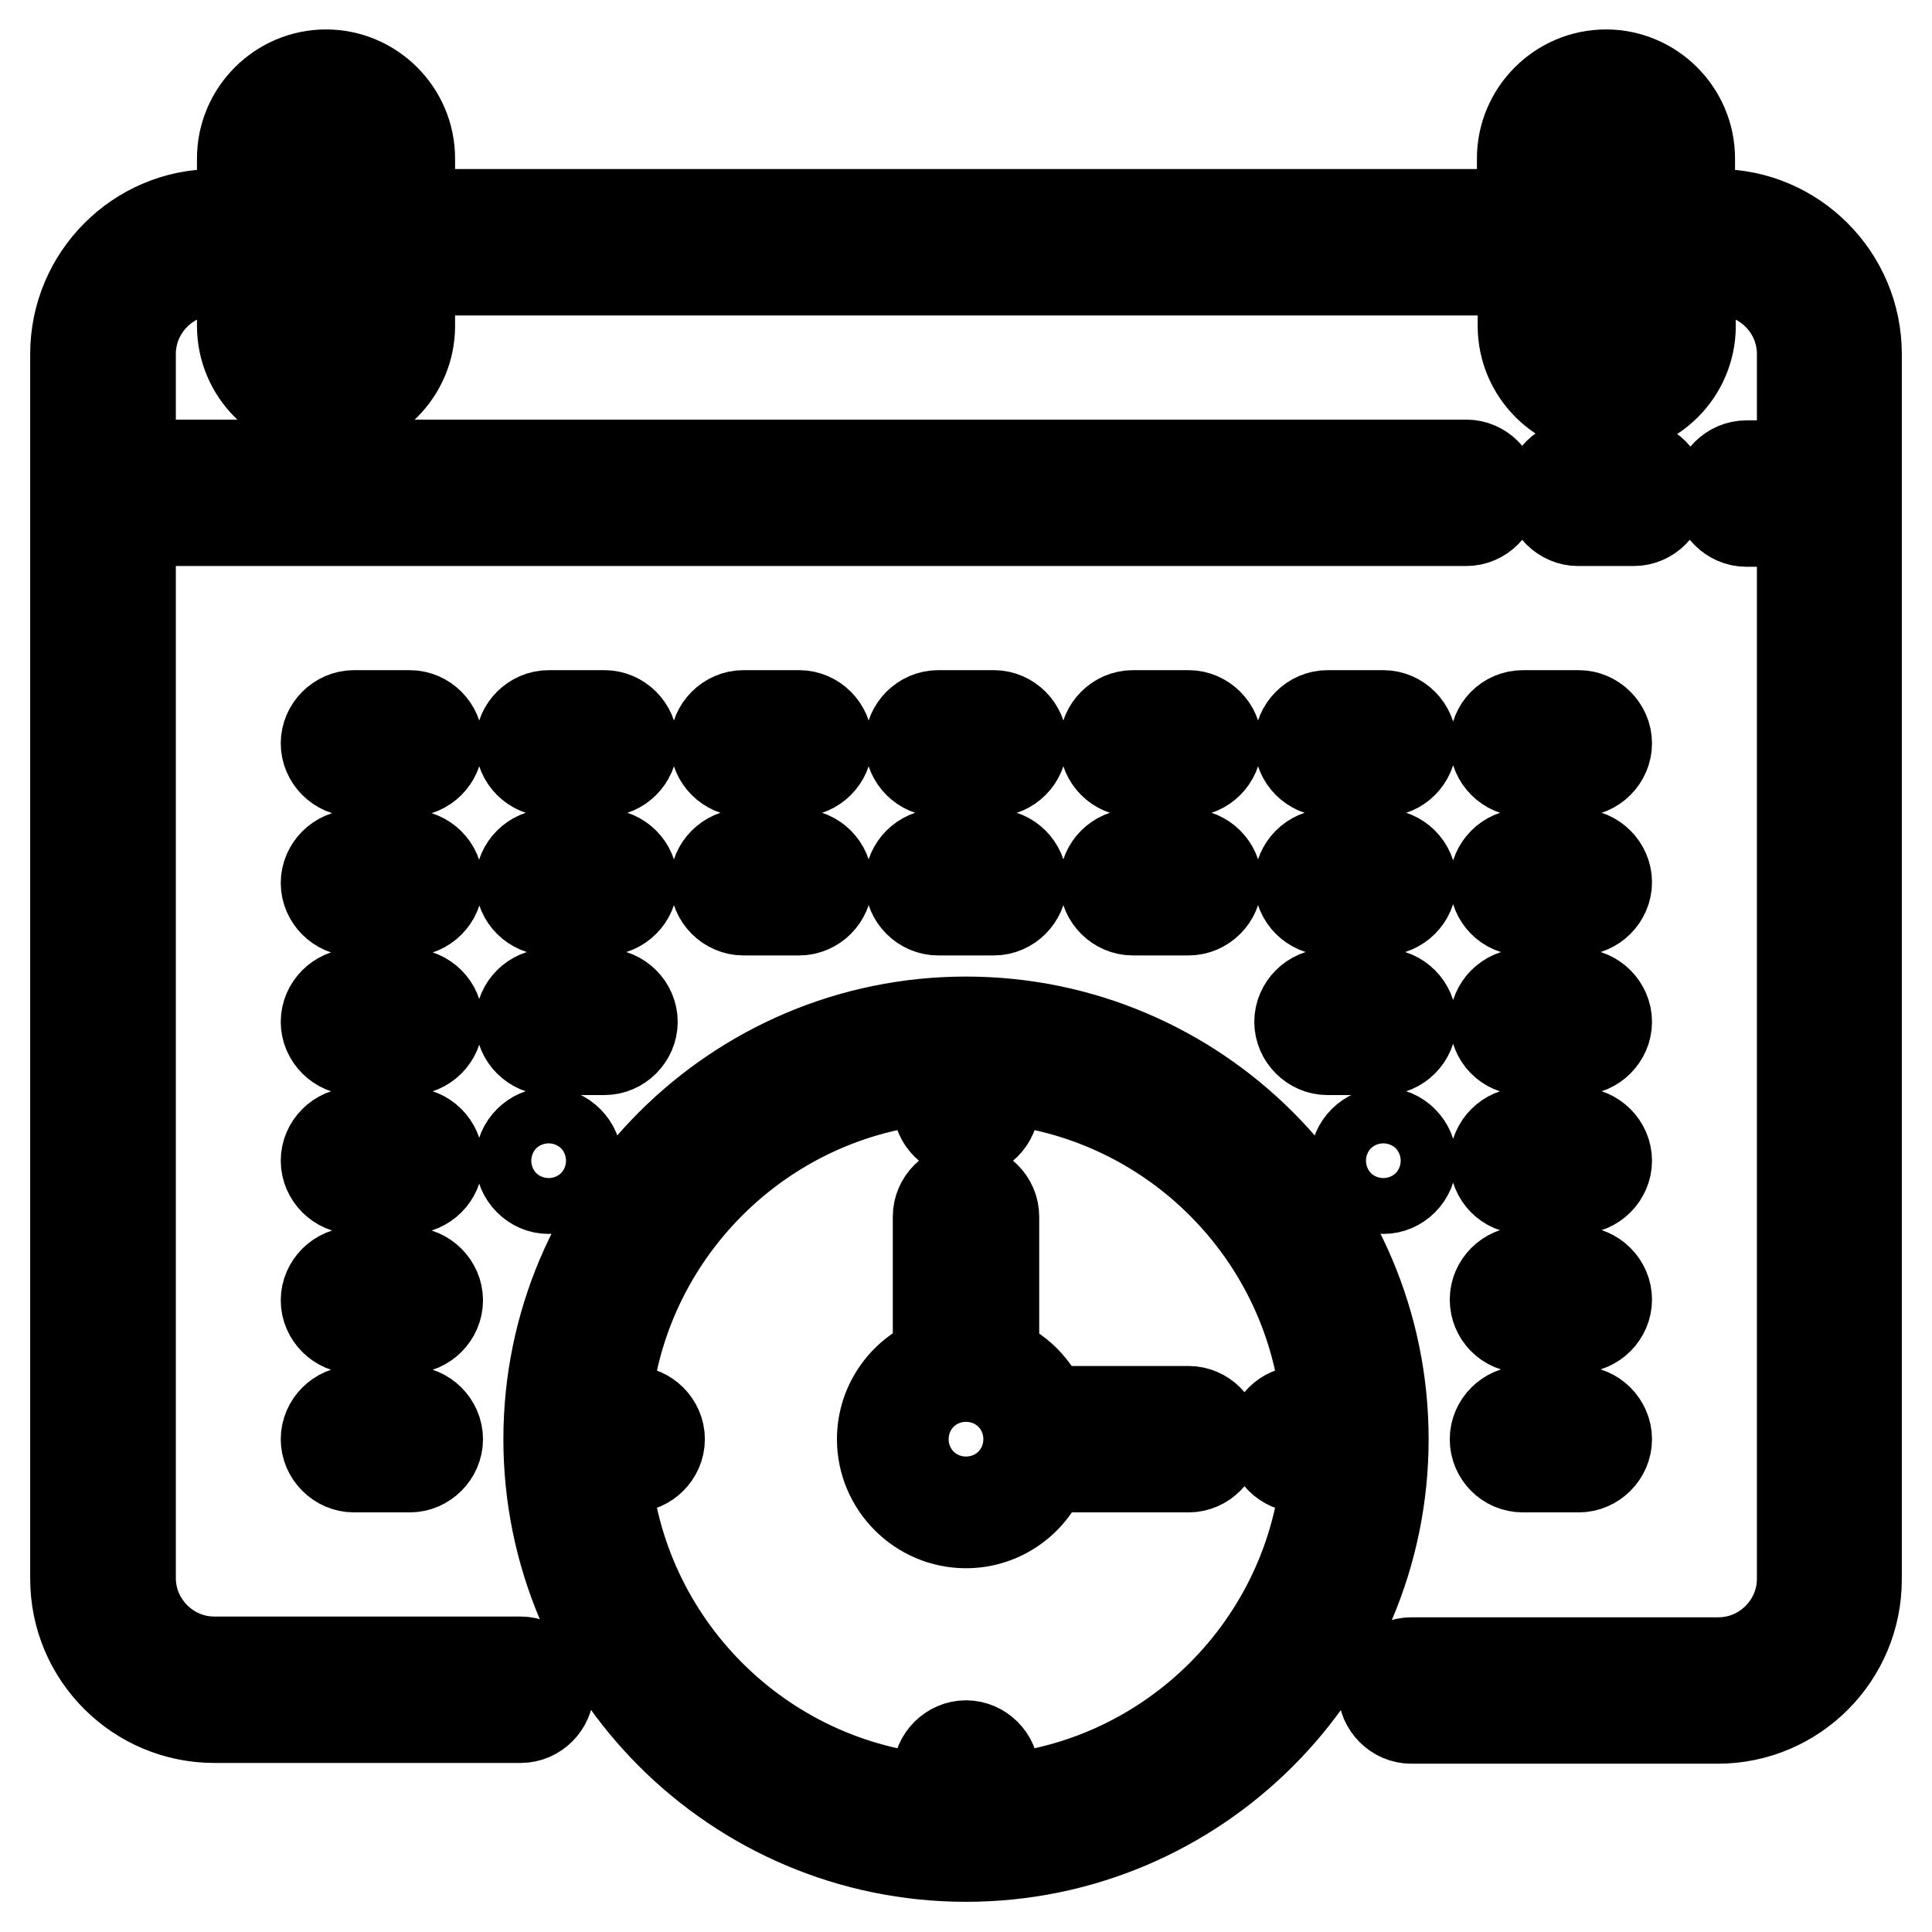 <?xml version="1.0" encoding="utf-8"?>
<!-- Svg Vector Icons : http://www.onlinewebfonts.com/icon -->
<!DOCTYPE svg PUBLIC "-//W3C//DTD SVG 1.1//EN" "http://www.w3.org/Graphics/SVG/1.1/DTD/svg11.dtd">
<svg version="1.1" xmlns="http://www.w3.org/2000/svg" xmlns:xlink="http://www.w3.org/1999/xlink" x="0px" y="0px" viewBox="0 0 256 256" enable-background="new 0 0 256 256" xml:space="preserve">
<g> <path stroke-width="12" fill-opacity="0" stroke="#000000"  d="M227.6,28.4h-3.7v-7.4c0-6.1-5-11.1-11.1-11.1s-11.1,5-11.1,11.1v7.4H54.3v-7.4c0-6.1-5-11.1-11.1-11.1 s-11.1,5-11.1,11.1v7.4h-3.7C18.3,28.4,10,36.7,10,46.9v162.3c0,10.2,8.3,18.4,18.4,18.4H69c2,0,3.7-1.7,3.7-3.7s-1.7-3.7-3.7-3.7 H28.4c-6.1,0-11.1-5-11.1-11.1V69h177c2,0,3.7-1.7,3.7-3.7s-1.7-3.7-3.7-3.7h-177V46.9c0-6.1,5-11.1,11.1-11.1h3.7v7.4 c0,6.1,5,11.1,11.1,11.1s11.1-5,11.1-11.1v-7.4h147.5v7.4c0,6.1,5,11.1,11.1,11.1s11.1-5,11.1-11.1v-7.4h3.7 c6.1,0,11.1,5,11.1,11.1v14.8h-7.4c-2,0-3.7,1.7-3.7,3.7s1.7,3.7,3.7,3.7h7.4v140.1c0,6.1-5,11.1-11.1,11.1H187 c-2,0-3.7,1.7-3.7,3.7s1.7,3.7,3.7,3.7h40.6c10.2,0,18.4-8.3,18.4-18.4V46.9C246,36.7,237.7,28.4,227.6,28.4z M46.9,43.2 c0,2-1.7,3.7-3.7,3.7s-3.7-1.7-3.7-3.7V32.1c0,0,0,0,0,0s0,0,0,0V21.1c0-2,1.7-3.7,3.7-3.7s3.7,1.7,3.7,3.7V43.2z M212.8,46.9 c-2,0-3.7-1.7-3.7-3.7V21.1c0-2,1.7-3.7,3.7-3.7s3.7,1.7,3.7,3.7v11.1c0,0,0,0,0,0s0,0,0,0v11.1C216.5,45.2,214.8,46.9,212.8,46.9z  M216.5,69c2,0,3.7-1.7,3.7-3.7s-1.7-3.7-3.7-3.7h-7.4c-2,0-3.7,1.7-3.7,3.7s1.7,3.7,3.7,3.7H216.5z M124.3,102.2h7.4 c2,0,3.7-1.7,3.7-3.7s-1.7-3.7-3.7-3.7h-7.4c-2,0-3.7,1.7-3.7,3.7S122.3,102.2,124.3,102.2z M124.3,120.6h7.4c2,0,3.7-1.7,3.7-3.7 s-1.7-3.7-3.7-3.7h-7.4c-2,0-3.7,1.7-3.7,3.7S122.3,120.6,124.3,120.6z M150.1,102.2h7.4c2,0,3.7-1.7,3.7-3.7s-1.7-3.7-3.7-3.7 h-7.4c-2,0-3.7,1.7-3.7,3.7S148.1,102.2,150.1,102.2z M150.1,120.6h7.4c2,0,3.7-1.7,3.7-3.7s-1.7-3.7-3.7-3.7h-7.4 c-2,0-3.7,1.7-3.7,3.7S148.1,120.6,150.1,120.6z M98.5,102.2h7.4c2,0,3.7-1.7,3.7-3.7s-1.7-3.7-3.7-3.7h-7.4c-2,0-3.7,1.7-3.7,3.7 S96.5,102.2,98.5,102.2z M98.5,120.6h7.4c2,0,3.7-1.7,3.7-3.7s-1.7-3.7-3.7-3.7h-7.4c-2,0-3.7,1.7-3.7,3.7S96.5,120.6,98.5,120.6z  M72.7,102.2h7.4c2,0,3.7-1.7,3.7-3.7s-1.7-3.7-3.7-3.7h-7.4c-2,0-3.7,1.7-3.7,3.7S70.7,102.2,72.7,102.2z M72.7,120.6h7.4 c2,0,3.7-1.7,3.7-3.7s-1.7-3.7-3.7-3.7h-7.4c-2,0-3.7,1.7-3.7,3.7S70.7,120.6,72.7,120.6z M72.7,139.1h7.4c2,0,3.7-1.7,3.7-3.7 s-1.7-3.7-3.7-3.7h-7.4c-2,0-3.7,1.7-3.7,3.7S70.7,139.1,72.7,139.1z M70.1,156.4c0.7,0.7,1.6,1.1,2.6,1.1c1,0,1.9-0.4,2.6-1.1 c0.7-0.7,1.1-1.6,1.1-2.6s-0.4-1.9-1.1-2.6c-0.7-0.7-1.6-1.1-2.6-1.1s-1.9,0.4-2.6,1.1c-0.7,0.7-1.1,1.6-1.1,2.6 S69.4,155.7,70.1,156.4z M175.9,102.2h7.4c2,0,3.7-1.7,3.7-3.7s-1.7-3.7-3.7-3.7h-7.4c-2,0-3.7,1.7-3.7,3.7 S173.9,102.2,175.9,102.2z M175.9,120.6h7.4c2,0,3.7-1.7,3.7-3.7s-1.7-3.7-3.7-3.7h-7.4c-2,0-3.7,1.7-3.7,3.7 S173.9,120.6,175.9,120.6z M175.9,139.1h7.4c2,0,3.7-1.7,3.7-3.7s-1.7-3.7-3.7-3.7h-7.4c-2,0-3.7,1.7-3.7,3.7 S173.9,139.1,175.9,139.1z M180.7,151.2c-0.7,0.7-1.1,1.6-1.1,2.6s0.4,1.9,1.1,2.6c0.7,0.7,1.6,1.1,2.6,1.1s1.9-0.4,2.6-1.1 c0.7-0.7,1.1-1.6,1.1-2.6c0-1-0.4-1.9-1.1-2.6c-0.7-0.7-1.6-1.1-2.6-1.1C182.3,150.1,181.4,150.5,180.7,151.2z M198.1,98.5 c0,2,1.7,3.7,3.7,3.7h7.4c2,0,3.7-1.7,3.7-3.7s-1.7-3.7-3.7-3.7h-7.4C199.7,94.8,198.1,96.5,198.1,98.5z M201.8,120.6h7.4 c2,0,3.7-1.7,3.7-3.7s-1.7-3.7-3.7-3.7h-7.4c-2,0-3.7,1.7-3.7,3.7S199.7,120.6,201.8,120.6z M201.8,139.1h7.4c2,0,3.7-1.7,3.7-3.7 s-1.7-3.7-3.7-3.7h-7.4c-2,0-3.7,1.7-3.7,3.7S199.7,139.1,201.8,139.1z M201.8,157.5h7.4c2,0,3.7-1.7,3.7-3.7s-1.7-3.7-3.7-3.7 h-7.4c-2,0-3.7,1.7-3.7,3.7S199.7,157.5,201.8,157.5z M201.8,175.9h7.4c2,0,3.7-1.7,3.7-3.7s-1.7-3.7-3.7-3.7h-7.4 c-2,0-3.7,1.7-3.7,3.7S199.7,175.9,201.8,175.9z M201.8,194.4h7.4c2,0,3.7-1.7,3.7-3.7s-1.7-3.7-3.7-3.7h-7.4c-2,0-3.7,1.7-3.7,3.7 S199.7,194.4,201.8,194.4z M54.3,94.8h-7.4c-2,0-3.7,1.7-3.7,3.7s1.7,3.7,3.7,3.7h7.4c2,0,3.7-1.7,3.7-3.7S56.3,94.8,54.3,94.8z  M54.3,113.3h-7.4c-2,0-3.7,1.7-3.7,3.7s1.7,3.7,3.7,3.7h7.4c2,0,3.7-1.7,3.7-3.7S56.3,113.3,54.3,113.3z M54.3,131.7h-7.4 c-2,0-3.7,1.7-3.7,3.7s1.7,3.7,3.7,3.7h7.4c2,0,3.7-1.7,3.7-3.7S56.3,131.7,54.3,131.7z M54.3,150.1h-7.4c-2,0-3.7,1.7-3.7,3.7 s1.7,3.7,3.7,3.7h7.4c2,0,3.7-1.7,3.7-3.7S56.3,150.1,54.3,150.1z M54.3,168.6h-7.4c-2,0-3.7,1.7-3.7,3.7s1.7,3.7,3.7,3.7h7.4 c2,0,3.7-1.7,3.7-3.7S56.3,168.6,54.3,168.6z M54.3,187h-7.4c-2,0-3.7,1.7-3.7,3.7s1.7,3.7,3.7,3.7h7.4c2,0,3.7-1.7,3.7-3.7 S56.3,187,54.3,187z M128,135.4c-30.5,0-55.3,24.8-55.3,55.3S97.5,246,128,246c30.5,0,55.3-24.8,55.3-55.3S158.5,135.4,128,135.4z  M131.7,238.5v-3.5c0-2-1.7-3.7-3.7-3.7c-2,0-3.7,1.7-3.7,3.7v3.5c-23.5-1.8-42.3-20.6-44.1-44.1h3.5c2,0,3.7-1.7,3.7-3.7 s-1.7-3.7-3.7-3.7h-3.5c1.8-23.5,20.6-42.3,44.1-44.1v3.5c0,2,1.7,3.7,3.7,3.7c2,0,3.7-1.7,3.7-3.7v-3.5 c23.5,1.8,42.3,20.6,44.1,44.1h-3.5c-2,0-3.7,1.7-3.7,3.7s1.7,3.7,3.7,3.7h3.5C174,217.9,155.2,236.7,131.7,238.5z M157.5,187 h-19.1c-1.1-3.1-3.6-5.6-6.7-6.7v-19.1c0-2-1.7-3.7-3.7-3.7c-2,0-3.7,1.7-3.7,3.7v19.1c-4.3,1.5-7.4,5.6-7.4,10.4 c0,6.1,5,11.1,11.1,11.1c4.8,0,8.9-3.1,10.4-7.4h19.1c2,0,3.7-1.7,3.7-3.7S159.5,187,157.5,187z M128,194.4c-2,0-3.7-1.7-3.7-3.7 s1.7-3.7,3.7-3.7s3.7,1.7,3.7,3.7S130,194.4,128,194.4z"/></g>
</svg>